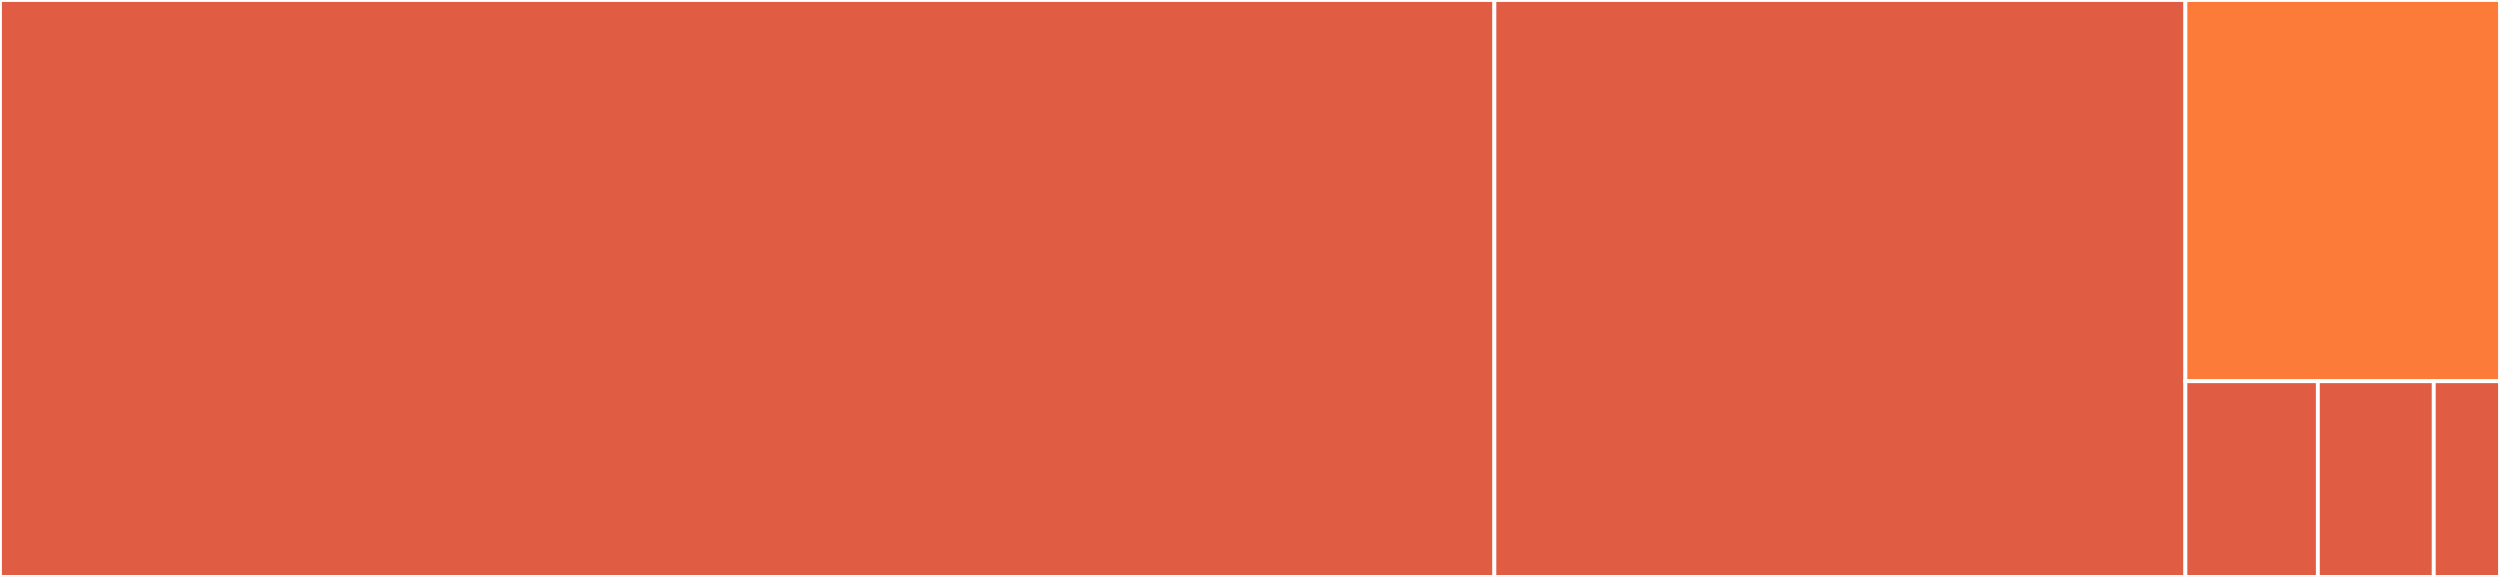 <svg baseProfile="full" width="650" height="150" viewBox="0 0 650 150" version="1.1"
xmlns="http://www.w3.org/2000/svg" xmlns:ev="http://www.w3.org/2001/xml-events"
xmlns:xlink="http://www.w3.org/1999/xlink">

<rect x="0" y="0" width="650" height="150" fill="#333333" stroke="none"/>

<style>rect.s{mask:url(#mask);}</style>
<defs>
  <pattern id="white" width="4" height="4" patternUnits="userSpaceOnUse" patternTransform="rotate(45)">
    <rect width="2" height="2" transform="translate(0,0)" fill="white"></rect>
  </pattern>
  <mask id="mask">
    <rect x="0" y="0" width="100%" height="100%" fill="url(#white)"></rect>
  </mask>
</defs>

<rect x="0" y="0" width="388.539" height="150.0" fill="#e05d44" stroke="white" stroke-width="1" class=" tooltipped" data-content="Session.php"><title>Session.php</title></rect>
<rect x="388.539" y="0" width="179.663" height="150.0" fill="#e05d44" stroke="white" stroke-width="1" class=" tooltipped" data-content="Session/Namespace.php"><title>Session/Namespace.php</title></rect>
<rect x="568.202" y="0" width="81.798" height="99.107" fill="#fd7b38" stroke="white" stroke-width="1" class=" tooltipped" data-content="Session/Abstract.php"><title>Session/Abstract.php</title></rect>
<rect x="568.202" y="99.107" width="34.441" height="50.893" fill="#e05d44" stroke="white" stroke-width="1" class=" tooltipped" data-content="Session/Validator/Abstract.php"><title>Session/Validator/Abstract.php</title></rect>
<rect x="602.643" y="99.107" width="30.136" height="50.893" fill="#e05d44" stroke="white" stroke-width="1" class=" tooltipped" data-content="Session/Validator/HttpUserAgent.php"><title>Session/Validator/HttpUserAgent.php</title></rect>
<rect x="632.779" y="99.107" width="17.221" height="50.893" fill="#e05d44" stroke="white" stroke-width="1" class=" tooltipped" data-content="Session/Exception.php"><title>Session/Exception.php</title></rect>
</svg>